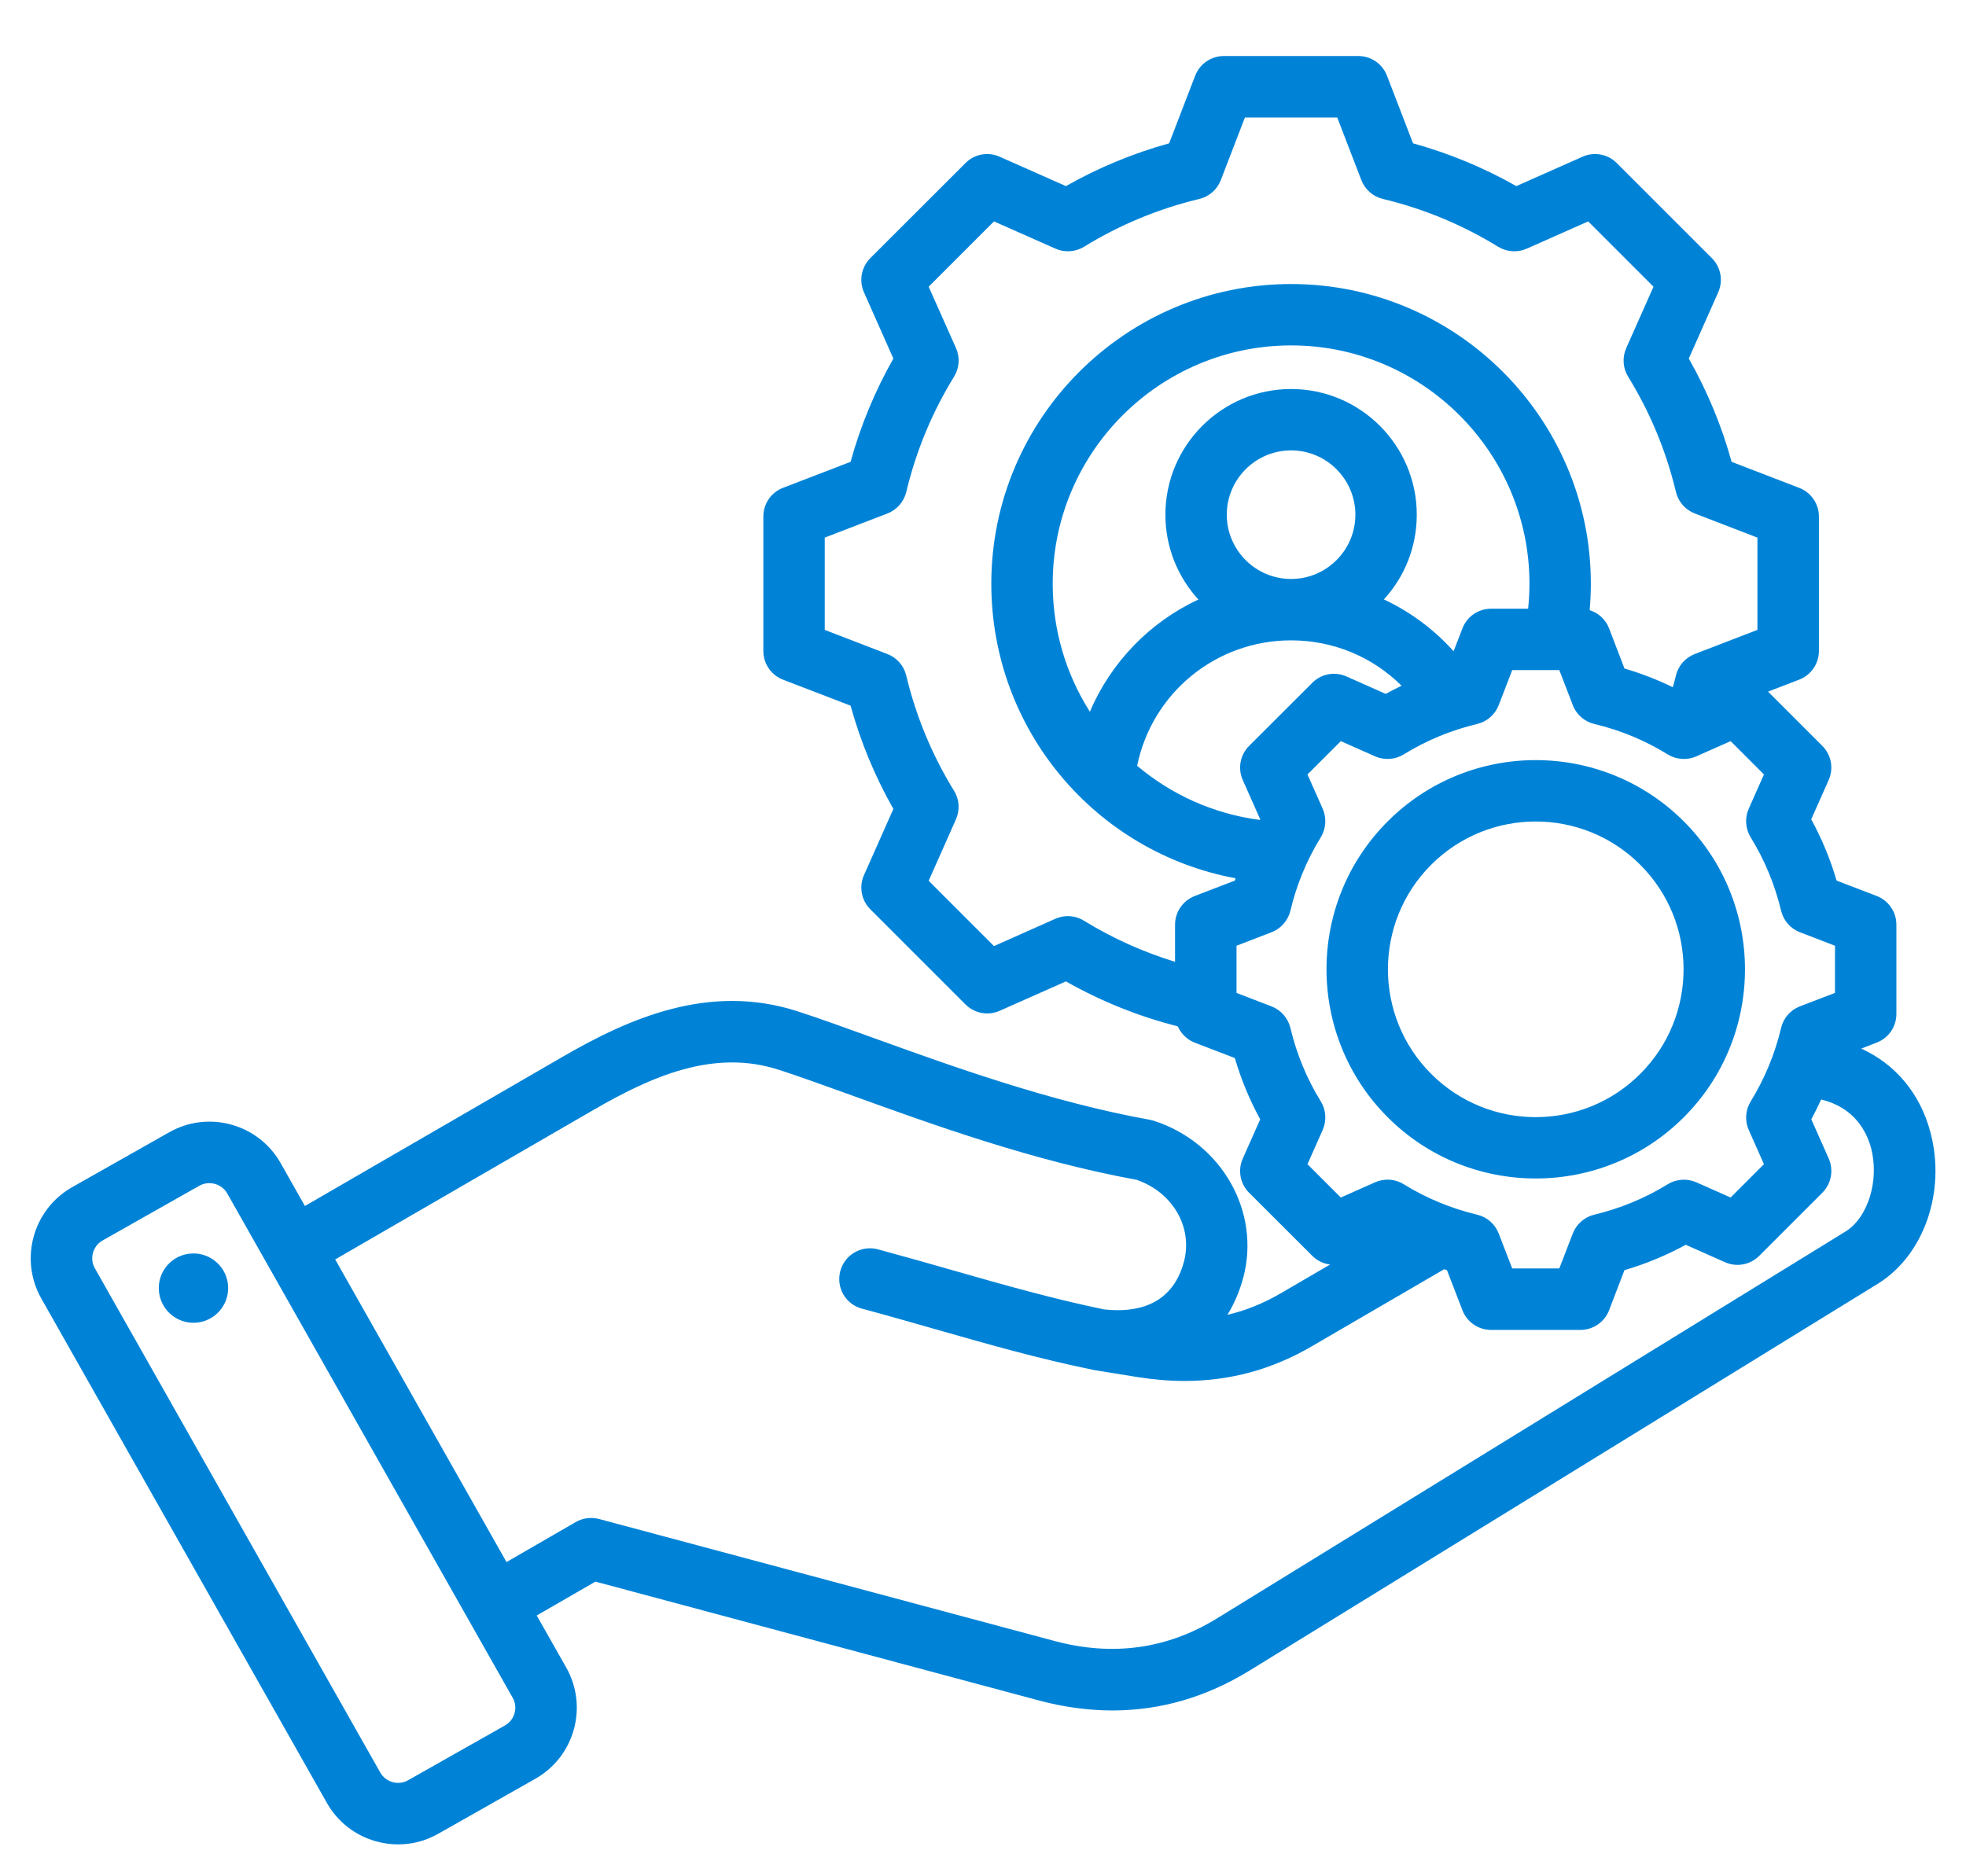 <svg width="22" height="21" viewBox="0 0 22 21" fill="none" xmlns="http://www.w3.org/2000/svg">
<path d="M21.601 12.669C21.484 12.234 21.209 11.911 20.828 11.736L21.001 11.669C21.134 11.618 21.221 11.491 21.221 11.349V10.349C21.221 10.207 21.134 10.08 21.001 10.028L20.552 9.856C20.482 9.617 20.387 9.388 20.268 9.17L20.463 8.731C20.521 8.601 20.493 8.449 20.392 8.348L19.785 7.741L20.133 7.607C20.266 7.556 20.354 7.428 20.354 7.286V5.781C20.354 5.638 20.266 5.511 20.133 5.46L19.377 5.169C19.266 4.765 19.105 4.378 18.898 4.013L19.227 3.272C19.285 3.142 19.257 2.99 19.156 2.889L18.092 1.825C17.991 1.724 17.839 1.696 17.709 1.754L16.968 2.083C16.603 1.876 16.216 1.716 15.812 1.604L15.521 0.848C15.47 0.715 15.343 0.627 15.2 0.627H13.695C13.553 0.627 13.425 0.715 13.374 0.848L13.083 1.604C12.68 1.716 12.292 1.876 11.928 2.083L11.186 1.754C11.056 1.696 10.904 1.724 10.804 1.825L9.739 2.889C9.639 2.99 9.61 3.142 9.668 3.272L9.997 4.013C9.79 4.378 9.63 4.765 9.518 5.169L8.762 5.46C8.629 5.511 8.542 5.638 8.542 5.781V7.286C8.542 7.428 8.629 7.556 8.762 7.607L9.518 7.898C9.63 8.302 9.79 8.689 9.997 9.054L9.668 9.795C9.61 9.925 9.639 10.077 9.739 10.177L10.804 11.242C10.904 11.342 11.056 11.371 11.187 11.313L11.928 10.984C12.321 11.207 12.741 11.376 13.179 11.487C13.216 11.569 13.283 11.636 13.37 11.67L13.818 11.842C13.888 12.081 13.983 12.31 14.102 12.528L13.907 12.967C13.849 13.097 13.877 13.249 13.978 13.35L14.685 14.056C14.74 14.111 14.811 14.144 14.884 14.153L14.332 14.475C14.138 14.588 13.941 14.668 13.735 14.716C13.811 14.593 13.871 14.454 13.912 14.301C14.11 13.562 13.671 12.79 12.912 12.544C12.897 12.54 12.882 12.536 12.867 12.533C11.753 12.332 10.655 11.935 9.772 11.616C9.465 11.505 9.175 11.4 8.929 11.32C7.937 10.998 7.04 11.397 6.294 11.829L3.412 13.498L3.14 13.017C2.892 12.579 2.333 12.424 1.895 12.672L0.808 13.287C0.369 13.535 0.214 14.094 0.462 14.533L3.658 20.179C3.778 20.391 3.974 20.544 4.209 20.609C4.291 20.632 4.374 20.643 4.456 20.643C4.612 20.643 4.765 20.603 4.904 20.524L5.99 19.909C6.202 19.789 6.355 19.593 6.421 19.358C6.486 19.122 6.456 18.875 6.336 18.663L6.006 18.081L6.663 17.702L11.625 19.032C11.905 19.107 12.18 19.144 12.449 19.144C12.986 19.144 13.499 18.995 13.982 18.698L21.012 14.369C21.531 14.049 21.779 13.334 21.601 12.669ZM13.37 10.028C13.237 10.08 13.149 10.207 13.149 10.349V10.765C12.792 10.655 12.45 10.502 12.13 10.305C12.034 10.245 11.914 10.237 11.81 10.283L11.123 10.589L10.392 9.858L10.697 9.171C10.743 9.067 10.736 8.947 10.676 8.851C10.43 8.451 10.25 8.017 10.141 7.561C10.115 7.451 10.036 7.361 9.93 7.32L9.229 7.05V6.017L9.931 5.747C10.036 5.706 10.115 5.616 10.142 5.505C10.25 5.05 10.43 4.616 10.676 4.216C10.736 4.119 10.744 4 10.698 3.896L10.392 3.209L11.123 2.478L11.811 2.783C11.914 2.829 12.034 2.821 12.13 2.762C12.53 2.516 12.964 2.336 13.42 2.227C13.53 2.201 13.62 2.122 13.661 2.016L13.931 1.315H14.964L15.234 2.016C15.275 2.122 15.365 2.201 15.476 2.227C15.931 2.336 16.365 2.516 16.765 2.762C16.862 2.821 16.981 2.829 17.085 2.783L17.772 2.478L18.503 3.209L18.198 3.896C18.152 4 18.16 4.119 18.219 4.216C18.466 4.616 18.645 5.05 18.754 5.505C18.78 5.616 18.859 5.706 18.965 5.747L19.666 6.017V7.05L18.965 7.32C18.859 7.361 18.78 7.451 18.754 7.561C18.743 7.605 18.732 7.648 18.72 7.692C18.546 7.607 18.365 7.537 18.178 7.482L18.006 7.033C17.968 6.934 17.887 6.86 17.789 6.829C17.797 6.731 17.802 6.632 17.802 6.533C17.802 4.684 16.297 3.179 14.448 3.179C12.598 3.179 11.093 4.683 11.093 6.533C11.093 8.17 12.261 9.539 13.826 9.83C13.824 9.839 13.821 9.847 13.818 9.856L13.37 10.028ZM13.907 8.731L14.102 9.17C14.101 9.172 14.1 9.175 14.098 9.177C13.577 9.109 13.105 8.892 12.725 8.571C12.89 7.76 13.603 7.167 14.448 7.167C14.92 7.167 15.359 7.352 15.684 7.675C15.624 7.704 15.565 7.734 15.506 7.766L15.067 7.571C14.937 7.513 14.785 7.541 14.685 7.642L13.978 8.348C13.877 8.449 13.849 8.601 13.907 8.731ZM14.448 6.48C14.051 6.48 13.728 6.157 13.728 5.761C13.728 5.364 14.051 5.041 14.448 5.041C14.844 5.041 15.167 5.364 15.167 5.761C15.167 6.157 14.844 6.48 14.448 6.48ZM16.365 7.033L16.266 7.289C16.046 7.043 15.78 6.847 15.486 6.709C15.715 6.459 15.854 6.126 15.854 5.761C15.854 4.985 15.223 4.354 14.448 4.354C13.672 4.354 13.041 4.985 13.041 5.761C13.041 6.126 13.181 6.459 13.41 6.71C12.868 6.963 12.433 7.409 12.196 7.966C11.933 7.552 11.78 7.06 11.78 6.533C11.78 5.063 12.977 3.866 14.448 3.866C15.918 3.866 17.115 5.063 17.115 6.533C17.115 6.627 17.11 6.72 17.1 6.813H16.686C16.543 6.813 16.416 6.9 16.365 7.033ZM14.631 13.03L14.801 12.647C14.847 12.543 14.839 12.424 14.78 12.327C14.623 12.073 14.509 11.796 14.44 11.505C14.413 11.395 14.334 11.304 14.229 11.264L13.837 11.113V10.585L14.229 10.434C14.334 10.394 14.413 10.303 14.44 10.193C14.509 9.902 14.623 9.625 14.78 9.371C14.839 9.274 14.847 9.155 14.801 9.051L14.631 8.668L15.004 8.295L15.387 8.465C15.491 8.511 15.611 8.503 15.707 8.444C15.961 8.287 16.238 8.173 16.529 8.103C16.64 8.077 16.73 7.998 16.771 7.892L16.922 7.5H17.449L17.6 7.892C17.64 7.998 17.731 8.077 17.841 8.103C18.132 8.172 18.409 8.287 18.663 8.444C18.76 8.503 18.88 8.511 18.983 8.465L19.366 8.295L19.739 8.668L19.569 9.051C19.523 9.155 19.531 9.274 19.59 9.371C19.747 9.625 19.861 9.902 19.931 10.193C19.957 10.303 20.036 10.394 20.142 10.434L20.534 10.585V11.113L20.142 11.263C20.036 11.304 19.957 11.394 19.931 11.505C19.862 11.796 19.747 12.073 19.591 12.327C19.531 12.424 19.523 12.543 19.569 12.647L19.739 13.03L19.366 13.403L18.983 13.233C18.88 13.187 18.76 13.195 18.663 13.254C18.409 13.411 18.132 13.525 17.841 13.595C17.731 13.621 17.641 13.7 17.6 13.805L17.449 14.197H16.922L16.771 13.806C16.73 13.7 16.64 13.621 16.529 13.595C16.238 13.525 15.961 13.411 15.707 13.254C15.652 13.22 15.589 13.203 15.527 13.203C15.479 13.203 15.432 13.213 15.387 13.233L15.004 13.403L14.631 13.03ZM5.758 19.174C5.742 19.233 5.704 19.281 5.652 19.311L4.565 19.926C4.458 19.987 4.317 19.947 4.256 19.84L1.061 14.194C1 14.087 1.039 13.946 1.146 13.885L2.233 13.27C2.267 13.251 2.305 13.242 2.343 13.242C2.422 13.242 2.501 13.283 2.542 13.356L5.737 19.002C5.767 19.054 5.774 19.115 5.758 19.174ZM20.651 13.784L13.621 18.112C13.064 18.456 12.452 18.541 11.803 18.367L6.704 17.001C6.616 16.978 6.522 16.99 6.443 17.035L5.668 17.483L3.751 14.096L6.639 12.424C7.285 12.05 7.984 11.736 8.717 11.974C8.952 12.05 9.223 12.149 9.538 12.262C10.439 12.588 11.558 12.993 12.72 13.205C13.125 13.346 13.351 13.738 13.248 14.123C13.112 14.63 12.689 14.693 12.353 14.655C11.783 14.537 11.24 14.383 10.667 14.219C10.395 14.141 10.113 14.061 9.824 13.983C9.64 13.934 9.452 14.043 9.403 14.226C9.354 14.41 9.462 14.598 9.646 14.647C9.93 14.723 10.208 14.803 10.478 14.88C11.069 15.049 11.627 15.208 12.229 15.331C12.231 15.332 12.233 15.332 12.236 15.332C12.238 15.333 12.24 15.333 12.242 15.334L12.724 15.412C12.906 15.441 13.083 15.456 13.255 15.456C13.764 15.456 14.234 15.328 14.678 15.069L16.16 14.206C16.171 14.209 16.181 14.213 16.192 14.216L16.365 14.665C16.416 14.797 16.543 14.885 16.686 14.885H17.685C17.827 14.885 17.955 14.797 18.006 14.665L18.178 14.216C18.417 14.146 18.646 14.051 18.864 13.932L19.303 14.127C19.433 14.185 19.585 14.157 19.686 14.056L20.392 13.35C20.493 13.249 20.521 13.097 20.464 12.967L20.269 12.528C20.308 12.455 20.344 12.381 20.379 12.306C20.756 12.396 20.89 12.672 20.937 12.847C21.033 13.207 20.905 13.627 20.651 13.784ZM2.549 14.361C2.58 14.573 2.433 14.77 2.221 14.801C2.009 14.832 1.812 14.685 1.781 14.473C1.75 14.261 1.896 14.064 2.108 14.033C2.321 14.002 2.518 14.149 2.549 14.361ZM17.185 13.19C17.785 13.19 18.385 12.962 18.842 12.505C19.755 11.592 19.755 10.106 18.842 9.193C17.928 8.279 16.442 8.279 15.529 9.193C14.615 10.106 14.616 11.592 15.529 12.505C15.986 12.962 16.585 13.19 17.185 13.19ZM16.015 9.679C16.66 9.033 17.71 9.033 18.355 9.679C19.001 10.324 19.001 11.374 18.355 12.019C17.71 12.665 16.66 12.665 16.015 12.019C15.37 11.374 15.37 10.324 16.015 9.679Z" fill="#0083D7"/>
</svg>
